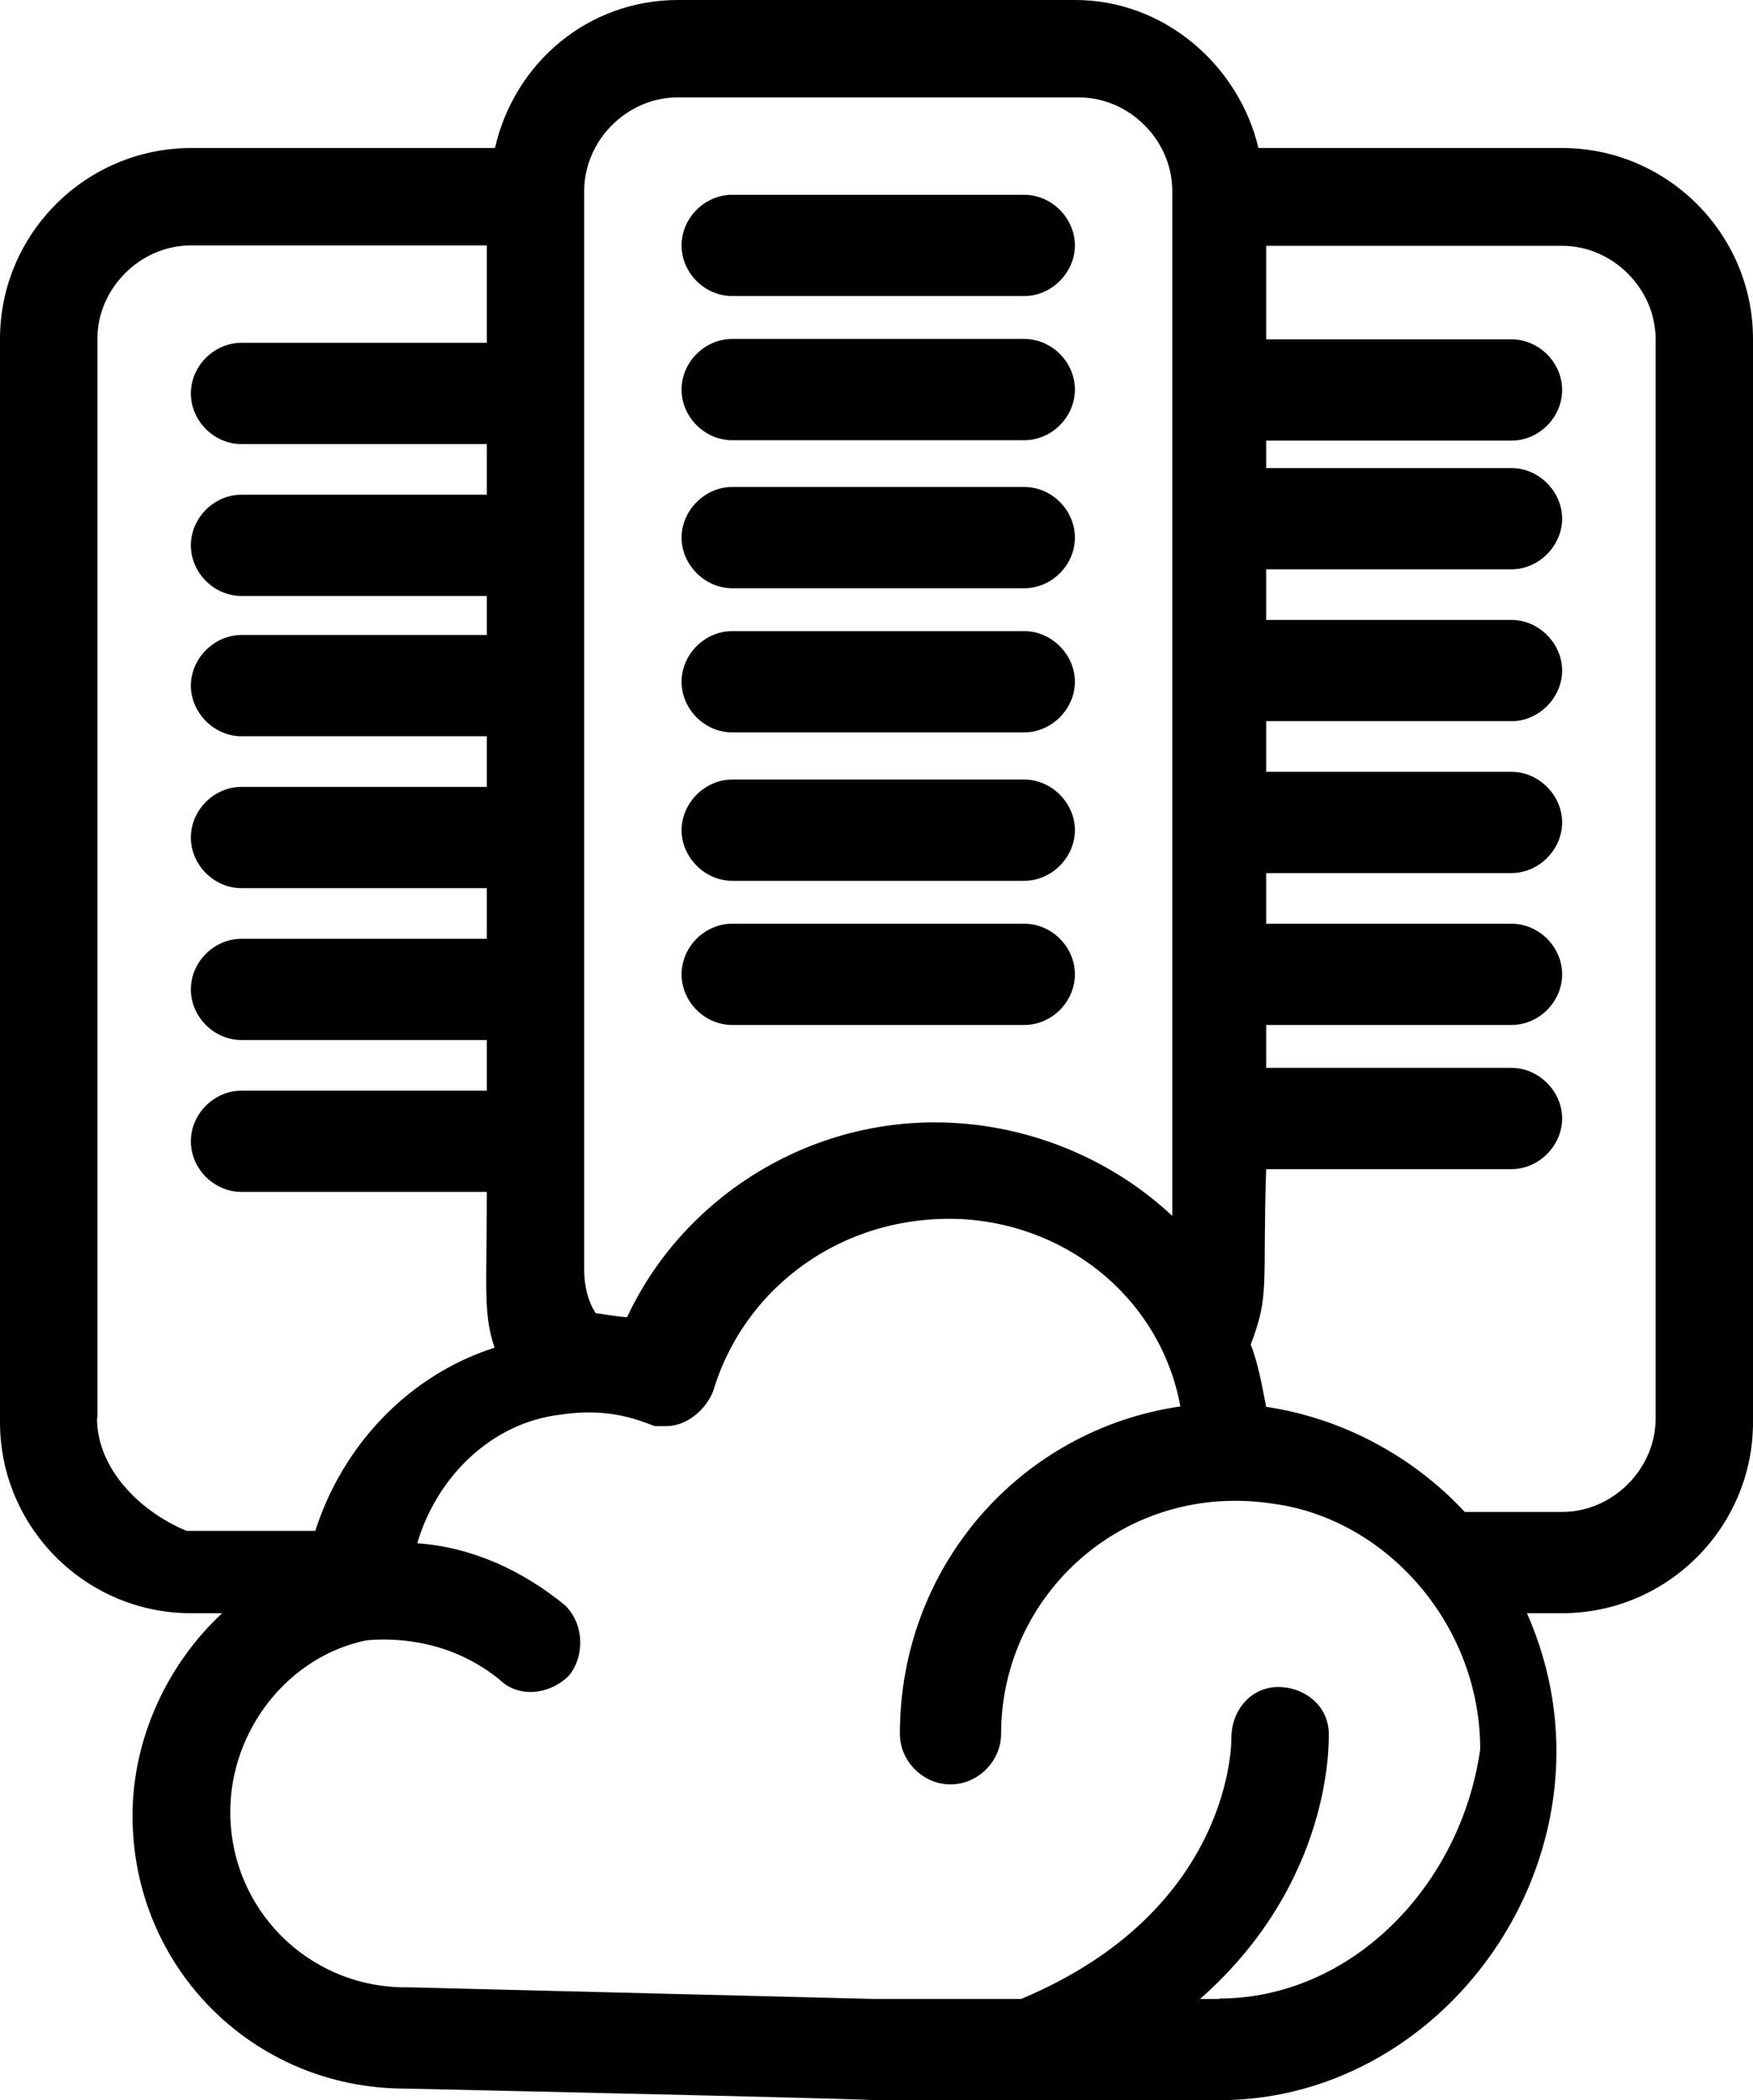 <?xml version="1.0" encoding="UTF-8"?> <svg xmlns="http://www.w3.org/2000/svg" id="Layer_2" viewBox="0 0 45.37 54.34"><g id="_1"><g id="B246_Cloud_Center_Data_Server"><path d="M18.95,7.66h7.56c.71,0,1.31-.61,1.31-1.31s-.6-1.31-1.31-1.31h-7.56c-.71,0-1.31.6-1.31,1.31s.6,1.31,1.31,1.31Z"></path><path d="M18.95,11.39h7.56c.71,0,1.31-.6,1.31-1.31s-.6-1.31-1.31-1.31h-7.56c-.71,0-1.31.6-1.31,1.31s.6,1.31,1.31,1.31Z"></path><path d="M18.95,15.22h7.56c.71,0,1.31-.6,1.31-1.31s-.6-1.31-1.31-1.31h-7.56c-.71,0-1.31.61-1.31,1.31s.6,1.31,1.31,1.31Z"></path><path d="M18.95,18.95h7.56c.71,0,1.31-.61,1.31-1.31s-.6-1.31-1.31-1.31h-7.56c-.71,0-1.31.6-1.31,1.31s.6,1.31,1.31,1.31Z"></path><path d="M18.95,22.79h7.56c.71,0,1.31-.61,1.31-1.31s-.6-1.31-1.31-1.31h-7.56c-.71,0-1.31.61-1.31,1.31s.6,1.31,1.31,1.31Z"></path><path d="M18.95,26.52h7.56c.71,0,1.31-.6,1.31-1.31s-.6-1.31-1.31-1.31h-7.56c-.71,0-1.31.6-1.31,1.31s.6,1.31,1.31,1.31Z"></path><path d="M40.43,3.83h-7.86c-.5-2.12-2.42-3.83-4.74-3.83h-10.28c-2.32,0-4.23,1.61-4.74,3.83h-7.86C2.22,3.83,0,6.05,0,8.77v28.03c0,2.72,2.22,4.94,4.94,4.94h.81c-1.41,1.31-2.32,3.23-2.32,5.24,0,3.93,3.13,7.06,7.06,7.06,13.51.3,12,.3,12.1.3h0s-.5,0,8.97,0c6.05,0,10.59-6.65,7.96-12.6h.91c2.72,0,4.94-2.22,4.94-4.94V8.77c0-2.72-2.22-4.94-4.94-4.94ZM15.12,4.94c0-1.31,1.11-2.42,2.42-2.42h10.38c1.31,0,2.42,1.11,2.42,2.42v26.52c-1.61-1.51-3.83-2.42-6.15-2.42-3.43,0-6.55,2.02-7.96,5.04-.2,0-.71-.1-.81-.1-.2-.3-.3-.71-.3-1.11V4.94h0ZM2.52,36.7V8.77c0-1.31,1.11-2.42,2.42-2.42h7.66v2.52h-6.35c-.71,0-1.31.6-1.31,1.31s.6,1.31,1.31,1.31h6.35v1.31h-6.35c-.71,0-1.31.6-1.31,1.31s.6,1.31,1.31,1.31h6.35v1.01h-6.35c-.71,0-1.31.61-1.31,1.31s.6,1.31,1.31,1.31h6.35v1.31h-6.35c-.71,0-1.31.6-1.31,1.31s.6,1.31,1.31,1.31h6.35v1.31h-6.35c-.71,0-1.31.6-1.31,1.31s.6,1.31,1.31,1.31h6.35v1.31h-6.35c-.71,0-1.31.6-1.31,1.31s.6,1.31,1.31,1.31h6.35c0,2.52-.1,3.13.2,4.03-2.22.71-3.93,2.52-4.64,4.74h-3.33c-1.21-.5-2.32-1.61-2.32-2.92ZM31.56,51.72h-.5c3.43-3.02,3.33-6.65,3.33-6.86,0-.71-.61-1.21-1.31-1.21s-1.21.6-1.21,1.31c0,0,.1,4.44-5.44,6.76h-3.83l-12-.3h-.1c-2.52,0-4.54-2.02-4.54-4.54,0-2.12,1.51-4.03,3.53-4.44,1.21-.1,2.42.2,3.43,1.01.5.5,1.31.4,1.81-.1.4-.5.4-1.31-.1-1.81-1.11-.91-2.42-1.51-3.83-1.61.5-1.71,1.92-3.13,3.73-3.33,1.31-.2,2.12.2,2.42.3h.3c.5,0,1.01-.4,1.21-.91.81-2.72,3.43-4.64,6.55-4.44,2.72.2,5.04,2.12,5.54,4.84-4.13.6-7.26,4.13-7.26,8.47,0,.71.6,1.31,1.31,1.31s1.31-.6,1.31-1.31c0-3.63,3.23-6.55,7.06-5.95,2.92.4,5.34,3.13,5.34,6.35-.5,3.53-3.33,6.45-6.76,6.45ZM42.85,36.7c0,1.31-1.11,2.42-2.42,2.42h-2.52c-1.31-1.41-3.13-2.42-5.14-2.72-.1-.5-.2-1.11-.4-1.61.5-1.31.3-1.51.4-4.54h6.35c.71,0,1.31-.61,1.31-1.31s-.6-1.31-1.31-1.31h-6.35v-1.11h6.35c.71,0,1.31-.6,1.31-1.31s-.6-1.31-1.31-1.31h-6.35v-1.31h6.35c.71,0,1.31-.61,1.31-1.31s-.6-1.31-1.31-1.31h-6.35v-1.31h6.35c.71,0,1.31-.61,1.31-1.31s-.6-1.31-1.31-1.31h-6.35v-1.31h6.35c.71,0,1.31-.61,1.31-1.31s-.6-1.31-1.31-1.31h-6.35v-.71h6.35c.71,0,1.31-.6,1.31-1.31s-.6-1.31-1.31-1.31h-6.35v-2.42h7.66c1.31,0,2.42,1.11,2.42,2.42v27.93Z"></path></g></g></svg> 